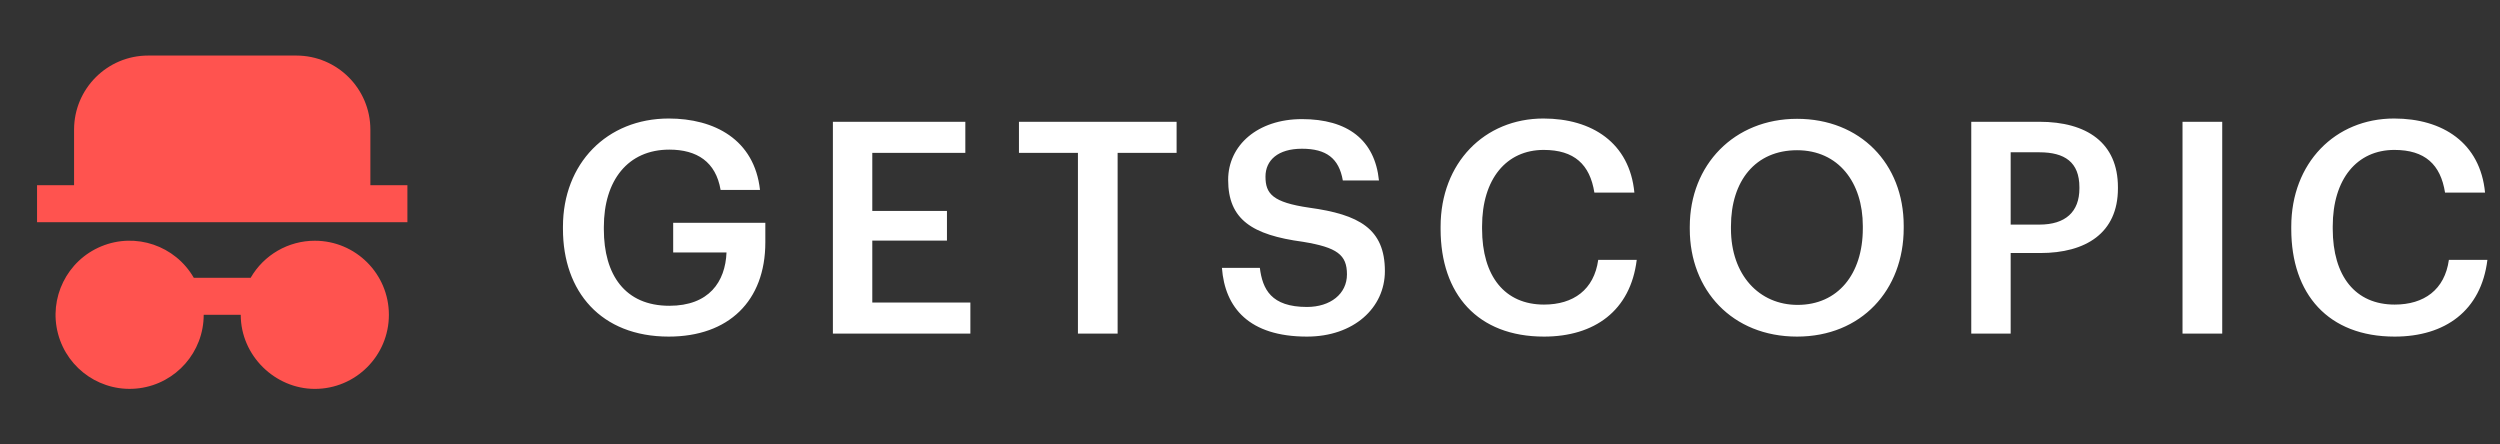 <svg xmlns="http://www.w3.org/2000/svg" width="180" height="32" viewBox="0 0 180 32" fill="none">
    <rect x="0" y="0" width="180" height="32" fill="#333333" stroke="none"/>
    <path d="M48.149 24.235C52.459 24.235 55.104 21.674 55.104 17.451V16.043H48.469V18.176H52.309C52.224 20.288 51.051 22.016 48.192 22.016C44.992 22.016 43.477 19.776 43.477 16.512V16.341C43.477 12.992 45.205 10.773 48.192 10.773C50.176 10.773 51.541 11.648 51.883 13.675H54.72C54.315 10.027 51.413 8.533 48.149 8.533C43.691 8.533 40.533 11.776 40.533 16.32V16.491C40.533 20.992 43.264 24.235 48.149 24.235ZM69.867 24.021V21.781H62.805V17.323H68.181V15.189H62.805V11.008H69.504V8.768H59.968V24.021H69.867ZM80.469 24.021V11.008H84.715V8.768H73.365V11.008H77.611V24.021H80.469ZM94.101 24.235C97.472 24.235 99.712 22.165 99.712 19.52C99.712 16.469 97.856 15.445 94.272 14.954C91.627 14.57 91.115 13.952 91.115 12.714C91.115 11.541 92.011 10.709 93.739 10.709C95.488 10.709 96.405 11.392 96.683 12.992H99.285C98.987 10.069 97.024 8.576 93.739 8.576C90.56 8.576 88.427 10.453 88.427 12.949C88.427 15.808 90.155 16.917 93.803 17.408C96.277 17.813 96.981 18.346 96.981 19.755C96.981 21.163 95.787 22.101 94.101 22.101C91.52 22.101 90.901 20.821 90.709 19.285H87.979C88.192 22.165 89.941 24.235 94.101 24.235ZM111.168 24.235C114.795 24.235 117.397 22.378 117.845 18.709H115.072C114.773 20.864 113.28 21.93 111.168 21.93C108.352 21.93 106.709 19.904 106.709 16.469V16.299C106.709 12.885 108.459 10.794 111.147 10.794C113.344 10.794 114.475 11.84 114.795 13.867H117.675C117.333 10.283 114.624 8.533 111.125 8.533C106.88 8.533 103.723 11.733 103.723 16.32V16.491C103.723 21.184 106.389 24.235 111.168 24.235ZM129.387 24.235C134.016 24.235 137.067 20.885 137.067 16.427V16.256C137.067 11.776 133.931 8.555 129.387 8.555C124.864 8.555 121.664 11.861 121.664 16.32V16.491C121.664 20.885 124.715 24.235 129.387 24.235ZM129.429 21.952C126.656 21.952 124.629 19.797 124.629 16.469V16.299C124.629 13.013 126.4 10.816 129.387 10.816C132.373 10.816 134.123 13.141 134.123 16.277V16.448C134.123 19.755 132.309 21.952 129.429 21.952ZM144.768 24.021V18.218H146.901C150.165 18.218 152.491 16.789 152.491 13.568V13.482C152.491 10.283 150.251 8.768 146.837 8.768H141.931V24.021H144.768ZM146.837 16.171H144.768V10.965H146.837C148.651 10.965 149.717 11.669 149.717 13.482V13.568C149.717 15.253 148.715 16.171 146.837 16.171ZM160 24.021V8.768H157.141V24.021H160ZM172.416 24.235C176.043 24.235 178.645 22.378 179.093 18.709H176.32C176.021 20.864 174.528 21.93 172.416 21.93C169.6 21.93 167.957 19.904 167.957 16.469V16.299C167.957 12.885 169.707 10.794 172.395 10.794C174.592 10.794 175.723 11.84 176.043 13.867H178.923C178.581 10.283 175.872 8.533 172.373 8.533C168.128 8.533 164.971 11.733 164.971 16.32V16.491C164.971 21.184 167.637 24.235 172.416 24.235Z" fill="white"/>
    <path d="M22.667 17.333C25.612 17.333 28 19.721 28 22.667C28 25.612 25.612 28 22.667 28C19.811 28 17.333 25.613 17.333 22.667H14.667C14.666 25.343 12.681 27.604 10.027 27.953C7.374 28.301 4.873 26.628 4.181 24.043C3.49 21.457 4.821 18.759 7.294 17.736C9.768 16.713 12.616 17.681 13.953 20H18.047C18.999 18.349 20.761 17.332 22.667 17.333ZM2.667 16V13.333H5.333V9.333C5.333 6.388 7.721 4 10.667 4H21.333C24.279 4 26.667 6.388 26.667 9.333V13.333H29.333V16H2.667Z" fill="#FF534F"/>
</svg>